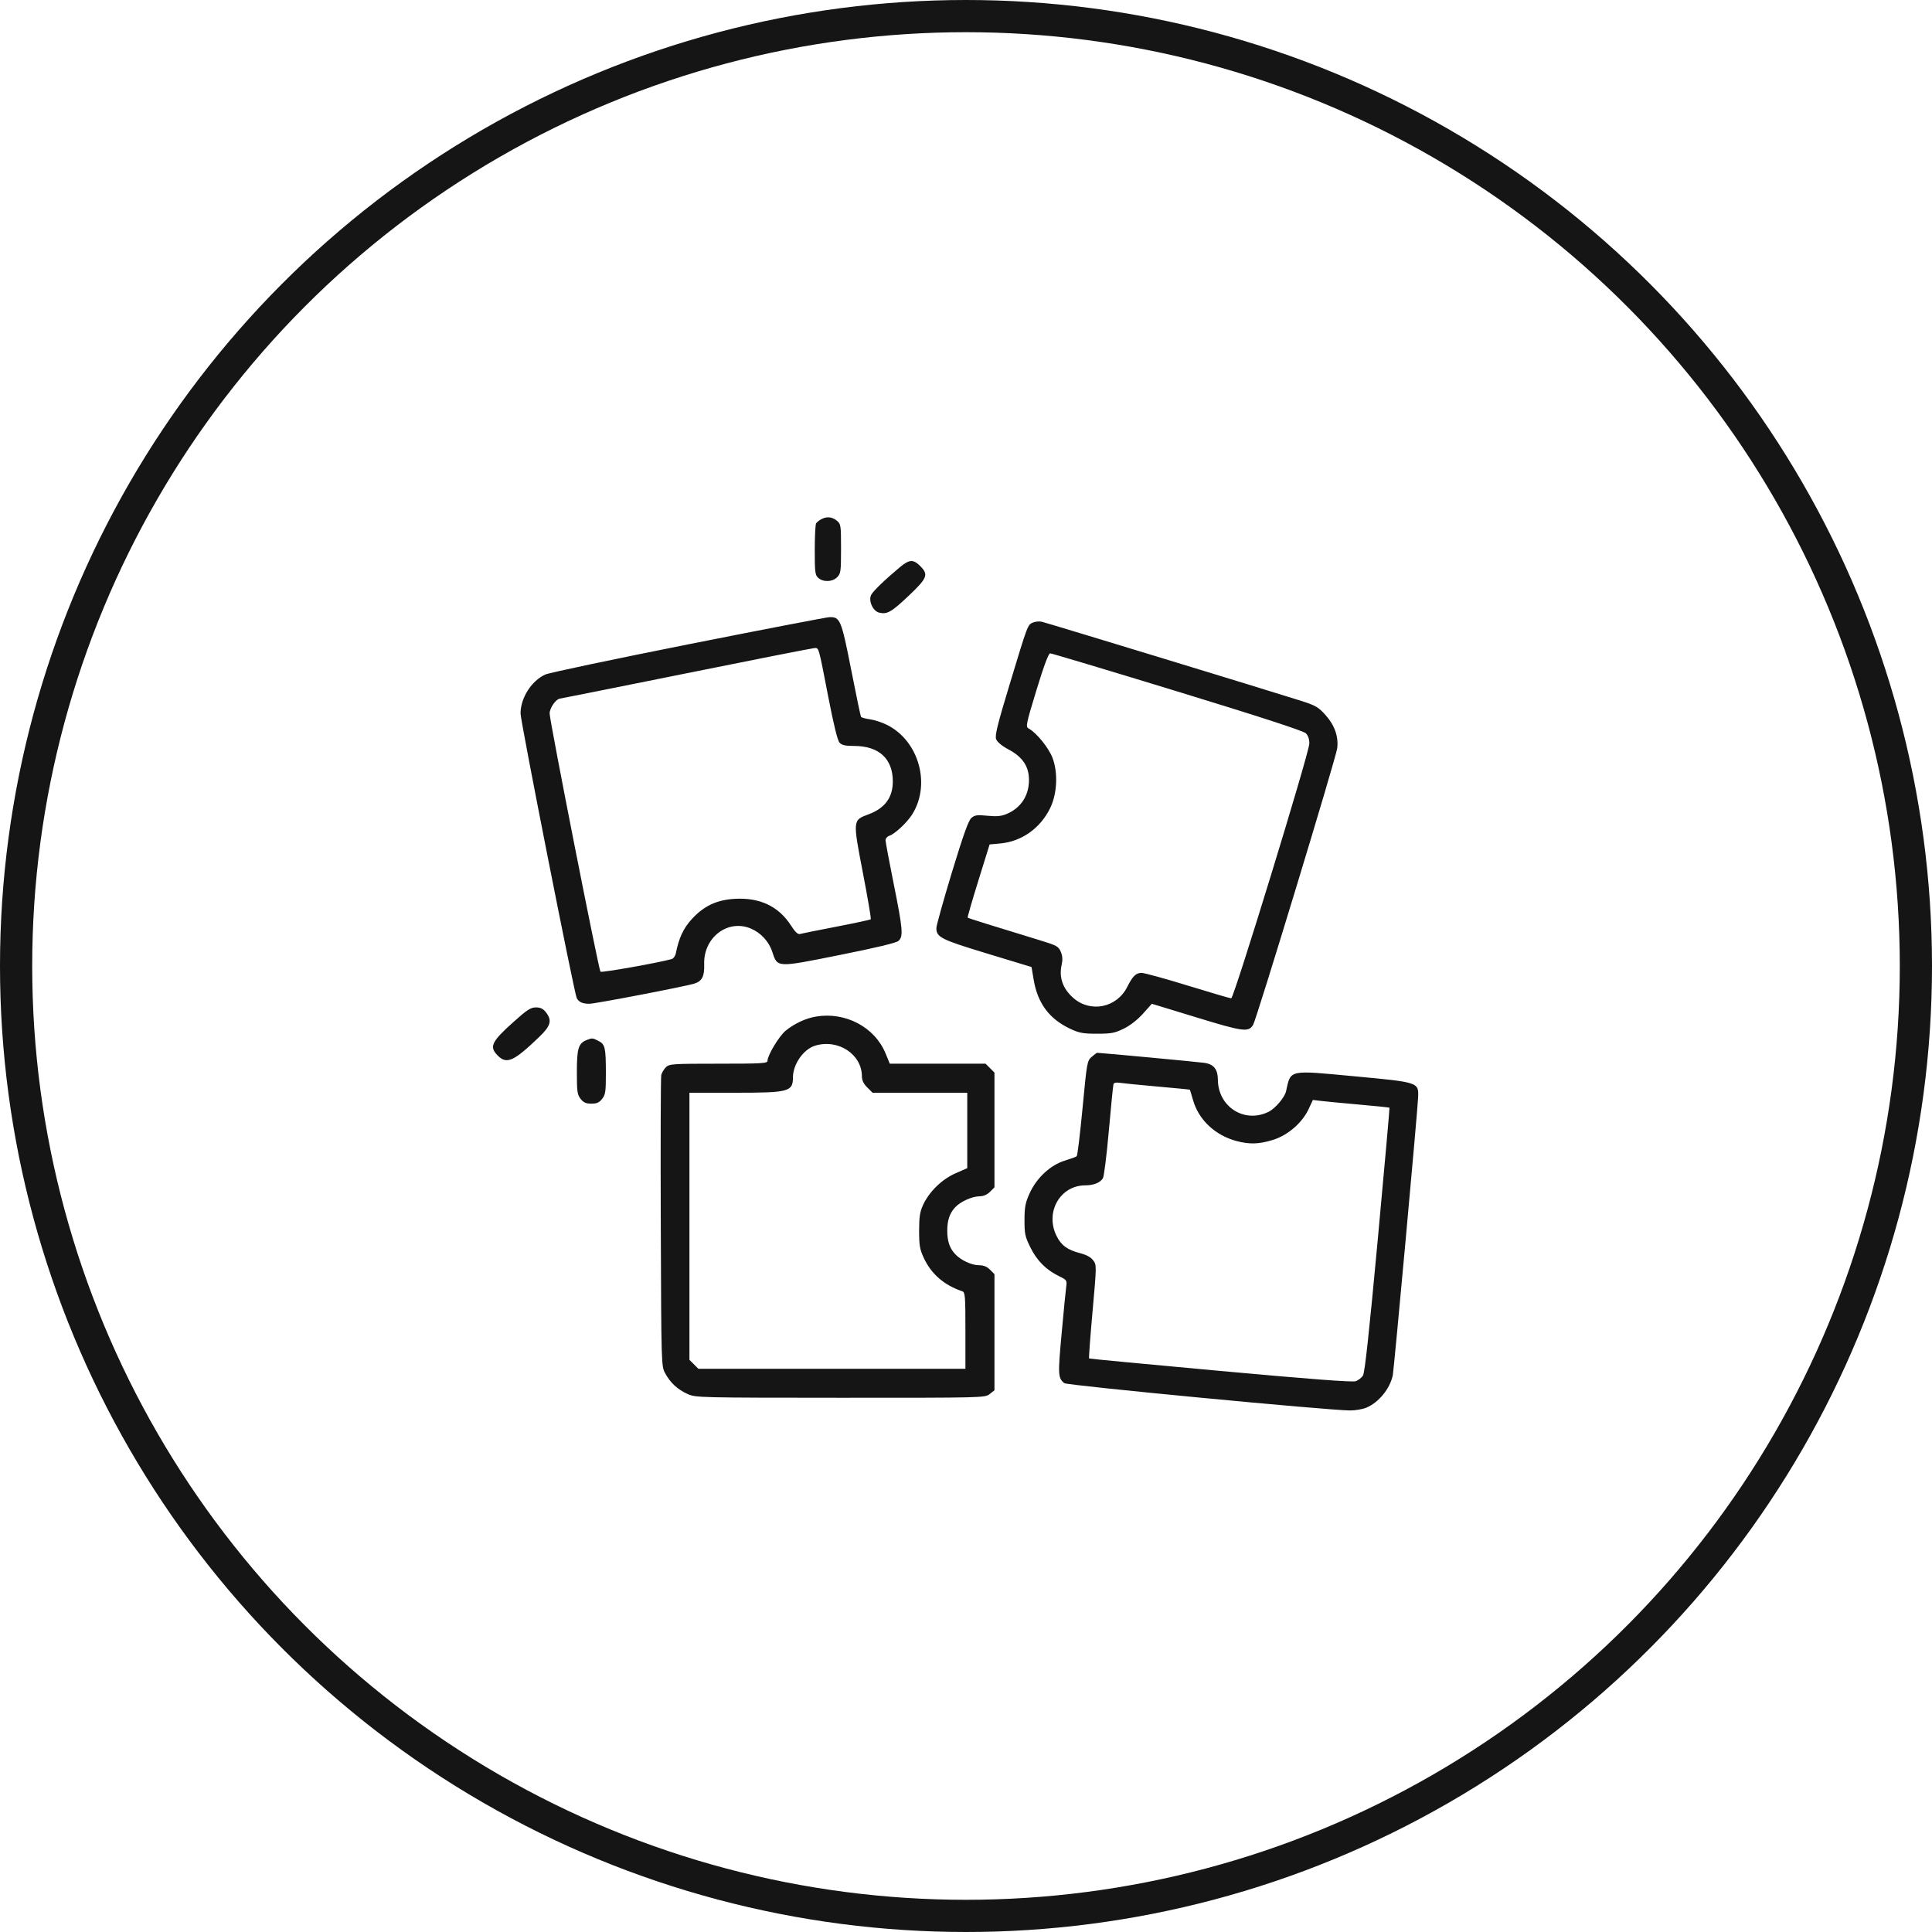 <svg xmlns="http://www.w3.org/2000/svg" width="60" height="60" viewBox="0 0 60 60" fill="none"><circle cx="30" cy="30" r="29.5" stroke="#151515"></circle><g clip-path="url(#clip0_1_473)"><path fill-rule="evenodd" clip-rule="evenodd" d="M25.499 16.128C25.437 16.163 25.368 16.219 25.345 16.253C25.322 16.287 25.303 16.659 25.303 17.081C25.302 17.763 25.314 17.858 25.409 17.944C25.564 18.084 25.848 18.076 25.996 17.928C26.111 17.814 26.119 17.751 26.119 17.04C26.119 16.305 26.114 16.272 25.986 16.168C25.837 16.047 25.666 16.033 25.499 16.128ZM27.943 17.618C27.478 18.007 27.122 18.349 27.057 18.472C26.962 18.649 27.105 18.976 27.3 19.025C27.549 19.087 27.683 19.011 28.221 18.501C28.804 17.948 28.843 17.845 28.577 17.578C28.361 17.363 28.24 17.371 27.943 17.618ZM21.383 20.009C19.056 20.472 17.056 20.893 16.937 20.947C16.507 21.14 16.166 21.675 16.166 22.157C16.166 22.401 17.835 30.855 17.911 30.997C17.978 31.122 18.091 31.173 18.304 31.173C18.485 31.173 21.293 30.633 21.566 30.546C21.804 30.47 21.881 30.318 21.869 29.946C21.842 29.116 22.598 28.536 23.316 28.836C23.622 28.963 23.877 29.237 23.98 29.55C24.149 30.057 24.099 30.054 26.074 29.659C27.213 29.431 27.836 29.282 27.904 29.22C28.057 29.081 28.039 28.862 27.755 27.451C27.615 26.757 27.501 26.145 27.501 26.091C27.501 26.037 27.555 25.976 27.62 25.955C27.788 25.902 28.169 25.546 28.328 25.293C28.915 24.364 28.539 23.015 27.555 22.516C27.401 22.438 27.16 22.358 27.02 22.339C26.88 22.32 26.753 22.285 26.739 22.262C26.725 22.239 26.587 21.577 26.432 20.79C26.129 19.25 26.091 19.157 25.761 19.166C25.679 19.168 23.709 19.547 21.383 20.009ZM32.082 19.332C31.915 19.401 31.919 19.389 31.363 21.228C30.974 22.51 30.893 22.841 30.936 22.956C30.971 23.046 31.113 23.164 31.321 23.275C31.758 23.508 31.956 23.803 31.956 24.222C31.956 24.711 31.703 25.095 31.259 25.28C31.096 25.349 30.951 25.361 30.667 25.334C30.348 25.302 30.273 25.312 30.168 25.401C30.078 25.478 29.918 25.923 29.562 27.093C29.297 27.967 29.08 28.744 29.08 28.821C29.08 29.107 29.219 29.177 30.656 29.613L32.035 30.032L32.102 30.429C32.226 31.162 32.589 31.647 33.243 31.953C33.515 32.081 33.639 32.103 34.071 32.103C34.513 32.103 34.62 32.083 34.901 31.945C35.1 31.847 35.328 31.669 35.497 31.48L35.771 31.173L37.16 31.597C38.618 32.043 38.771 32.063 38.916 31.829C39.022 31.657 41.495 23.524 41.529 23.236C41.572 22.872 41.447 22.52 41.164 22.205C40.942 21.958 40.857 21.909 40.396 21.762C39.426 21.453 32.492 19.338 32.351 19.308C32.273 19.292 32.152 19.303 32.082 19.332ZM21.298 20.914C19.173 21.342 17.415 21.694 17.39 21.696C17.268 21.705 17.069 21.99 17.069 22.156C17.069 22.383 18.591 30.113 18.648 30.177C18.682 30.214 20.47 29.897 20.861 29.784C20.915 29.769 20.973 29.688 20.989 29.604C21.082 29.133 21.225 28.826 21.483 28.545C21.857 28.136 22.256 27.947 22.817 27.914C23.598 27.869 24.183 28.147 24.567 28.746C24.695 28.945 24.78 29.025 24.843 29.006C24.894 28.991 25.403 28.889 25.974 28.779C26.546 28.668 27.026 28.565 27.042 28.549C27.058 28.533 26.948 27.882 26.797 27.102C26.482 25.466 26.481 25.471 26.967 25.292C27.481 25.102 27.727 24.77 27.727 24.266C27.727 23.561 27.294 23.166 26.525 23.166C26.247 23.166 26.144 23.142 26.071 23.062C26.011 22.995 25.887 22.493 25.722 21.638C25.411 20.035 25.435 20.119 25.284 20.128C25.216 20.132 23.422 20.485 21.298 20.914ZM32.189 21.429C31.868 22.48 31.849 22.572 31.941 22.621C32.185 22.751 32.568 23.222 32.688 23.539C32.862 24.003 32.831 24.652 32.613 25.098C32.306 25.725 31.727 26.135 31.059 26.195L30.733 26.225L30.383 27.352C30.19 27.971 30.041 28.488 30.052 28.498C30.07 28.517 30.771 28.736 32.285 29.198C32.821 29.362 32.873 29.39 32.944 29.559C32.998 29.689 33.006 29.806 32.971 29.961C32.882 30.354 33.005 30.705 33.334 30.993C33.868 31.462 34.682 31.296 35.006 30.652C35.176 30.313 35.278 30.214 35.454 30.214C35.539 30.214 36.185 30.392 36.89 30.609C37.595 30.826 38.201 31.004 38.237 31.004C38.319 31.004 40.658 23.379 40.662 23.095C40.664 22.957 40.627 22.846 40.554 22.773C40.479 22.698 39.167 22.271 36.568 21.475C34.436 20.823 32.658 20.29 32.615 20.29C32.563 20.29 32.422 20.666 32.189 21.429ZM15.94 31.744C15.259 32.355 15.187 32.511 15.459 32.783C15.737 33.061 15.955 32.963 16.744 32.205C17.107 31.857 17.152 31.689 16.952 31.434C16.866 31.326 16.783 31.286 16.643 31.286C16.481 31.286 16.368 31.36 15.94 31.744ZM25.343 31.57C25.018 31.625 24.667 31.789 24.395 32.013C24.193 32.181 23.836 32.774 23.836 32.943C23.836 33.024 23.675 33.034 22.313 33.034C20.872 33.034 20.785 33.04 20.679 33.145C20.618 33.207 20.554 33.314 20.536 33.385C20.519 33.456 20.512 35.518 20.521 37.968C20.537 42.41 20.537 42.424 20.658 42.649C20.818 42.944 21.041 43.151 21.354 43.292C21.603 43.405 21.703 43.407 26.098 43.409C30.555 43.41 30.588 43.409 30.736 43.293L30.884 43.176V41.373V39.57L30.746 39.432C30.651 39.336 30.545 39.293 30.405 39.293C30.173 39.293 29.84 39.138 29.662 38.946C29.492 38.764 29.418 38.545 29.418 38.222C29.418 37.899 29.491 37.681 29.662 37.495C29.824 37.319 30.189 37.153 30.422 37.152C30.543 37.151 30.656 37.102 30.746 37.012L30.884 36.874V35.092V33.311L30.746 33.172L30.608 33.034H29.121H27.634L27.5 32.71C27.164 31.897 26.255 31.417 25.343 31.57ZM18.217 32.3C17.963 32.403 17.915 32.561 17.915 33.293C17.915 33.9 17.928 33.994 18.031 34.126C18.122 34.241 18.198 34.275 18.366 34.275C18.533 34.275 18.61 34.241 18.7 34.126C18.803 33.995 18.817 33.9 18.816 33.322C18.815 32.533 18.792 32.433 18.587 32.327C18.407 32.234 18.385 32.232 18.217 32.3ZM25.316 32.474C24.95 32.585 24.626 33.05 24.625 33.466C24.624 33.903 24.495 33.936 22.823 33.936H21.411V38.084V42.231L21.549 42.369L21.688 42.508H25.835H29.982V41.322C29.982 40.242 29.973 40.133 29.884 40.102C29.326 39.915 28.924 39.568 28.694 39.076C28.565 38.802 28.544 38.684 28.544 38.222C28.544 37.791 28.568 37.634 28.667 37.42C28.857 37.008 29.255 36.621 29.675 36.438L30.039 36.279V35.108V33.936H28.568H27.098L26.933 33.771C26.817 33.656 26.767 33.55 26.767 33.419C26.762 32.738 26.025 32.257 25.316 32.474ZM33.903 32.822C33.762 32.946 33.754 32.99 33.62 34.411C33.543 35.215 33.462 35.889 33.438 35.909C33.413 35.929 33.249 35.989 33.072 36.043C32.63 36.176 32.197 36.575 31.98 37.05C31.843 37.35 31.818 37.478 31.817 37.885C31.815 38.316 31.834 38.404 32.001 38.742C32.201 39.15 32.493 39.441 32.896 39.636C33.129 39.749 33.139 39.764 33.112 39.961C33.096 40.075 33.032 40.732 32.969 41.422C32.852 42.696 32.857 42.794 33.051 42.955C33.136 43.026 41.248 43.801 41.925 43.803C42.089 43.804 42.317 43.765 42.432 43.717C42.819 43.556 43.17 43.124 43.255 42.705C43.293 42.517 44.022 34.524 44.04 34.097C44.061 33.608 44.079 33.614 42.072 33.426C39.994 33.231 40.09 33.21 39.939 33.893C39.898 34.078 39.608 34.421 39.405 34.524C38.657 34.902 37.826 34.378 37.822 33.527C37.82 33.212 37.698 33.056 37.415 33.009C37.272 32.985 34.186 32.696 34.073 32.696C34.059 32.696 33.983 32.753 33.903 32.822ZM34.58 33.669C34.568 33.708 34.503 34.358 34.436 35.115C34.369 35.873 34.286 36.537 34.252 36.592C34.165 36.731 33.963 36.812 33.705 36.812C32.927 36.812 32.451 37.639 32.807 38.373C32.951 38.671 33.149 38.818 33.541 38.918C33.74 38.969 33.879 39.044 33.95 39.141C34.058 39.285 34.058 39.302 33.93 40.729C33.859 41.523 33.81 42.179 33.823 42.189C33.835 42.198 35.67 42.373 37.9 42.576C40.681 42.83 42.002 42.93 42.102 42.895C42.183 42.867 42.285 42.787 42.329 42.718C42.385 42.63 42.522 41.365 42.787 38.504C42.995 36.255 43.159 34.409 43.152 34.401C43.144 34.392 42.722 34.349 42.213 34.304C41.705 34.259 41.172 34.208 41.031 34.191L40.773 34.16L40.638 34.449C40.439 34.873 39.99 35.26 39.531 35.401C39.098 35.535 38.806 35.544 38.398 35.435C37.74 35.26 37.226 34.777 37.053 34.171C37.002 33.995 36.957 33.847 36.953 33.842C36.949 33.836 36.489 33.791 35.931 33.742C35.373 33.692 34.846 33.64 34.759 33.626C34.664 33.61 34.593 33.627 34.58 33.669Z" fill="#151515"></path></g><defs><clipPath id="clip0_1_473"><rect width="30.056" height="30" fill="white" transform="translate(14.7 15.158)"></rect></clipPath></defs></svg>